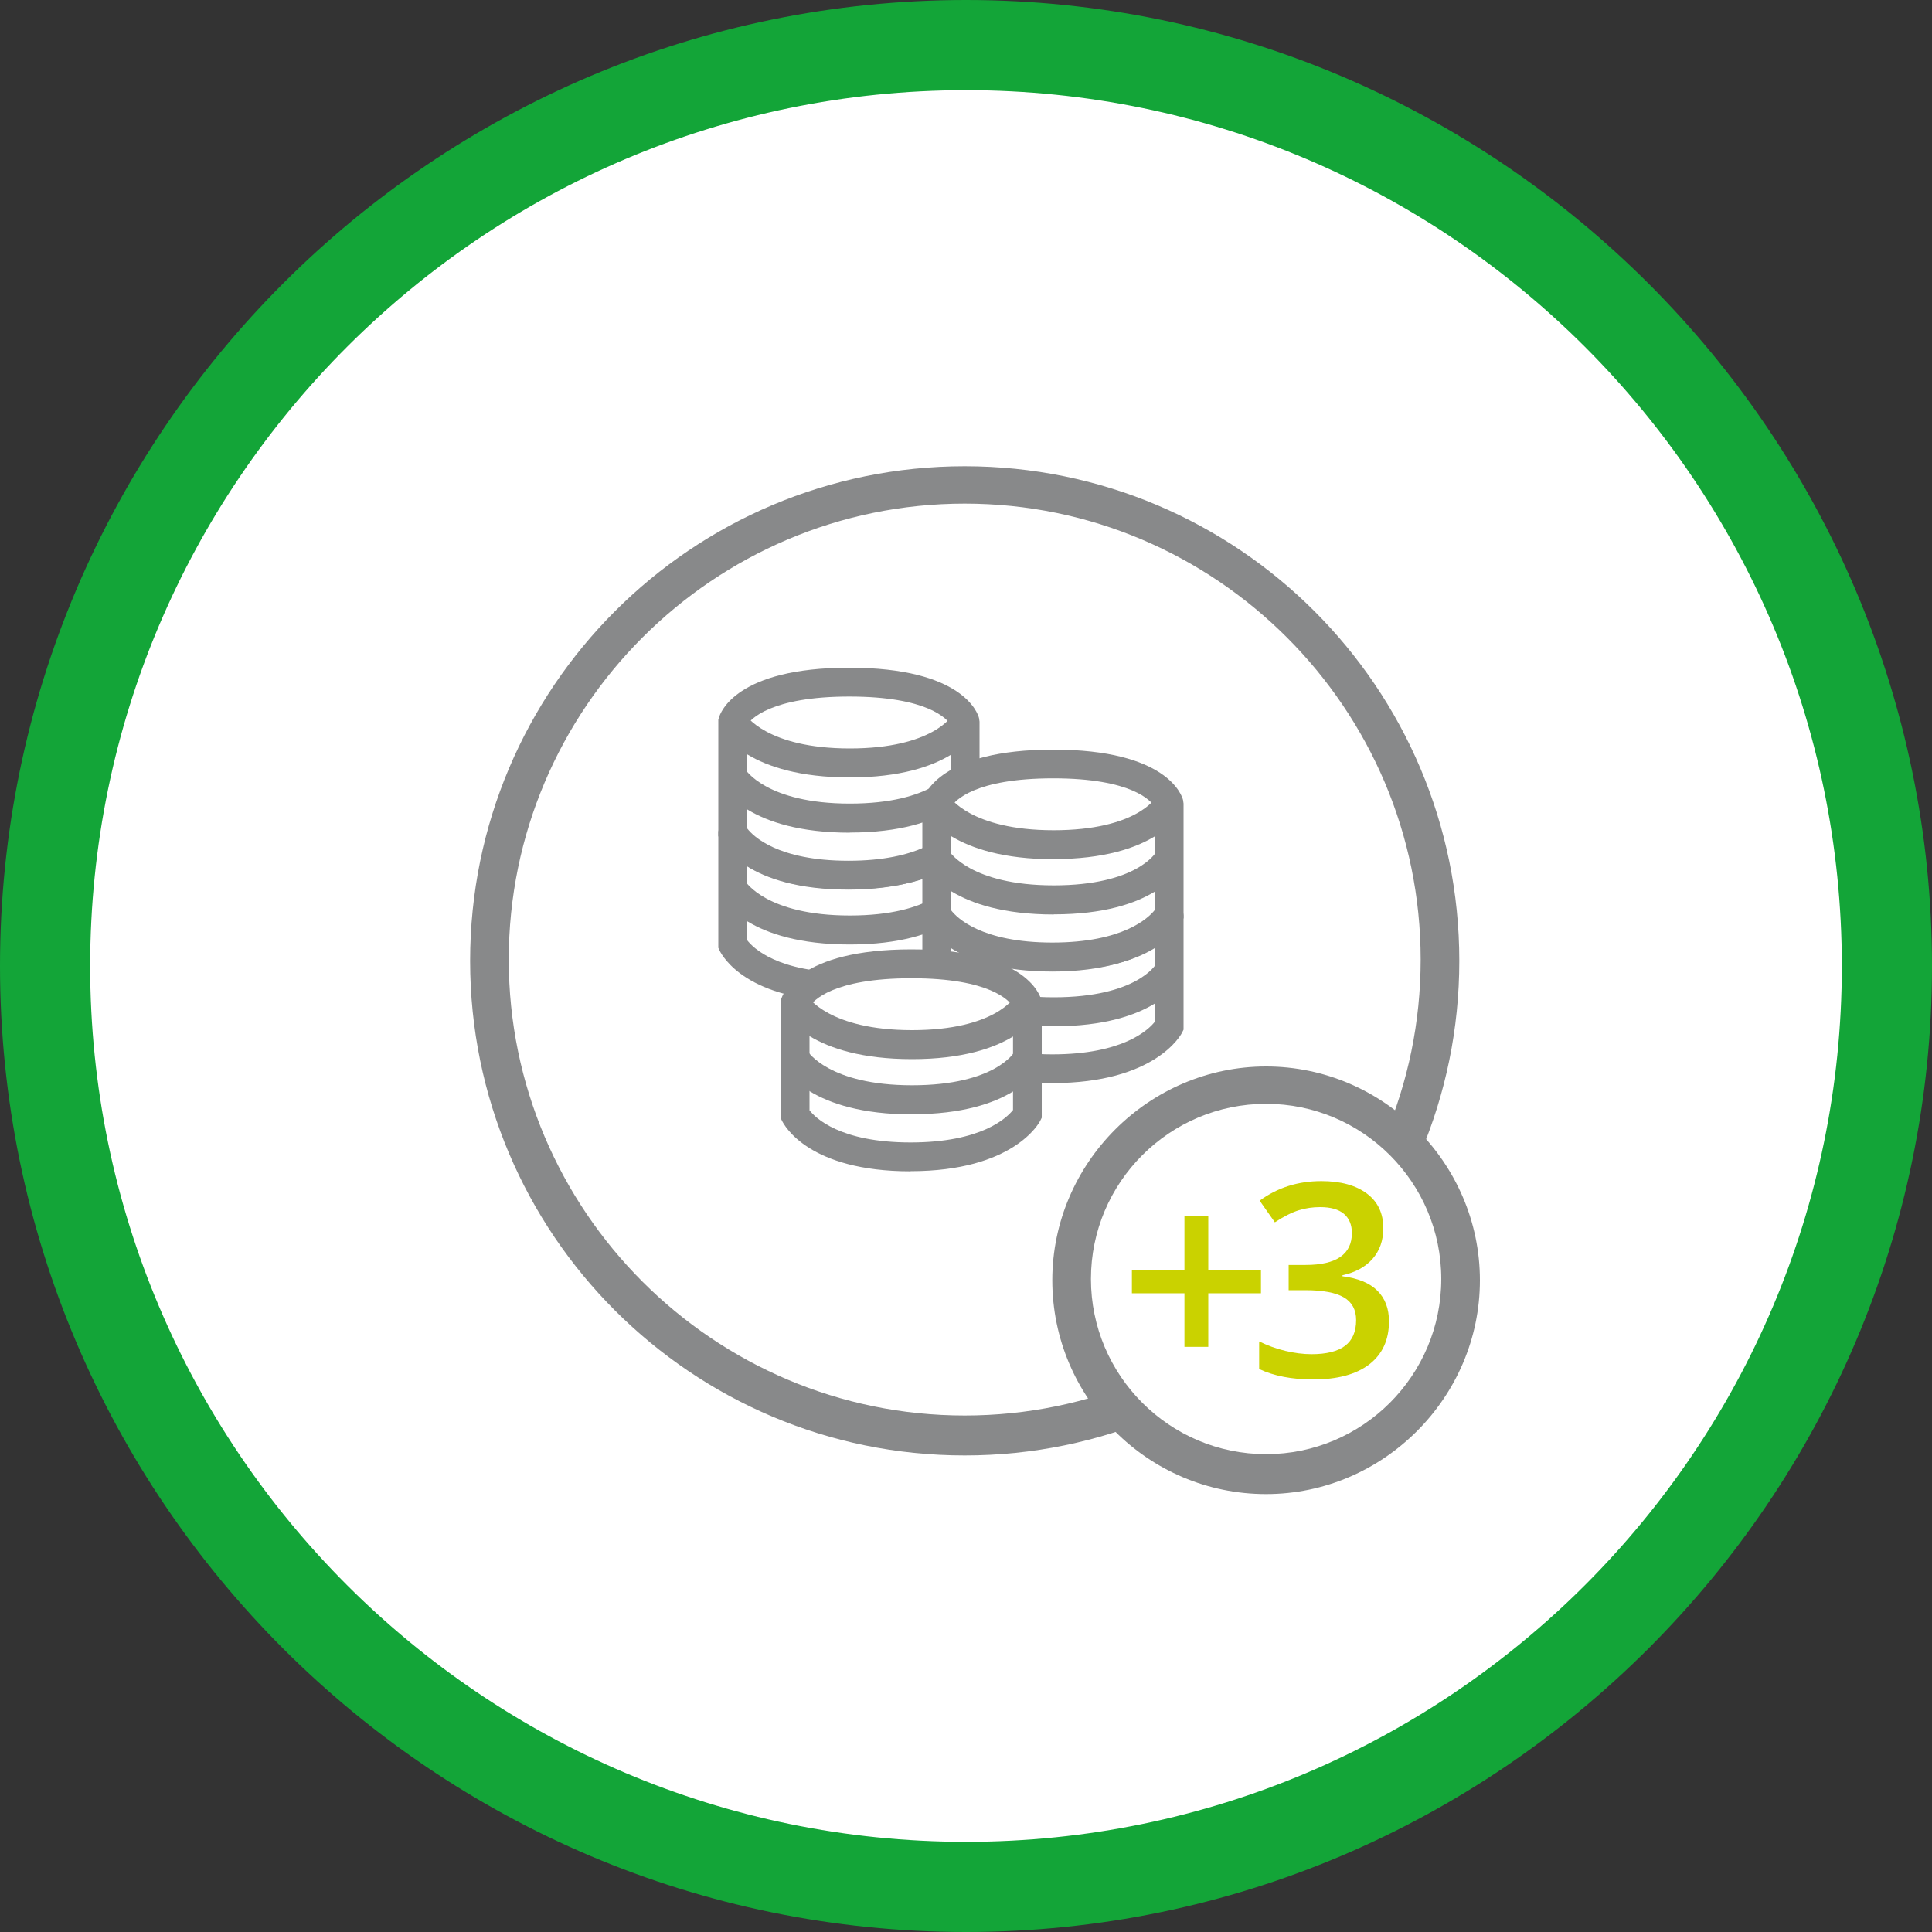 <?xml version="1.0" encoding="UTF-8"?>
<svg id="_3_bonus_Kopie" data-name="3% bonus Kopie" xmlns="http://www.w3.org/2000/svg" xmlns:xlink="http://www.w3.org/1999/xlink" viewBox="0 0 150 150">
  <rect x="0" y="0" width="150" height="150" fill="#333333" stroke="none"/>
  <defs>
    <style>
      .cls-1 {
        fill: none;
      }

      .cls-2 {
        fill: #88898a;
      }

      .cls-3 {
        fill: #13a538;
      }

      .cls-4 {
        clip-path: url(#clippath-1);
      }

      .cls-5 {
        clip-path: url(#clippath-2);
      }

      .cls-6 {
        fill: #fff;
      }

      .cls-7 {
        fill: #cad200;
      }
    </style>
    <clipPath id="clippath-1">
      <rect class="cls-1" y="0" width="150" height="150"/>
    </clipPath>
    <clipPath id="clippath-2">
      <rect class="cls-1" y="0" width="150" height="150"/>
    </clipPath>
  </defs>
  <g id="Ebene_8" data-name="Ebene 8">
    <g class="cls-4">
      <g>
        <path class="cls-6" d="M75,146.5c39.4,0,71.5-32.1,71.5-71.5S114.4,3.5,75,3.5,3.5,35.6,3.5,75s32.1,71.5,71.5,71.5"/>
        <path class="cls-3" d="M75,150C33.7,150,0,116.4,0,75S33.7,0,75,0s75,33.7,75,75-33.7,75-75,75ZM75,7C37.5,7,7,37.5,7,75s30.5,68,68,68,68-30.5,68-68S112.5,7,75,7Z"/>
        <path class="cls-2" d="M74.9,113c-21.2,0-38.4-17.2-38.4-38.4s17.2-38.4,38.4-38.4,38.4,17.2,38.4,38.4-17.2,38.4-38.4,38.4ZM74.9,39.1c-19.5,0-35.4,15.9-35.4,35.4s15.9,35.4,35.4,35.4,35.4-15.9,35.4-35.4-15.9-35.4-35.4-35.4Z"/>
      </g>
    </g>
    <g class="cls-5">
      <g>
        <path class="cls-6" d="M98.3,114.5c8.3,0,15.1-6.8,15.1-15.1s-6.8-15.1-15.1-15.1-15.1,6.8-15.1,15.1,6.8,15.1,15.1,15.1"/>
        <path class="cls-2" d="M98.3,116c-9.2,0-16.6-7.5-16.6-16.6s7.5-16.6,16.6-16.6,16.6,7.5,16.6,16.6-7.5,16.6-16.6,16.6ZM98.3,85.7c-7.5,0-13.6,6.1-13.6,13.6s6.1,13.6,13.6,13.6,13.6-6.1,13.6-13.6-6.1-13.6-13.6-13.6Z"/>
      </g>
    </g>
  </g>
  <g>
    <path class="cls-6" d="M74.94,64.72s-.81-3.08-9-3.08-9.04,3.08-9.04,3.08v8.62s1.58,3.29,8.97,3.29,9.07-3.3,9.07-3.3v-8.61Z"/>
    <path class="cls-2" d="M65.86,77.75c-7.87,0-9.78-3.53-9.98-3.93l-.11-.23v-9.02l.04-.15c.11-.4,1.33-3.9,10.12-3.9s9.98,3.51,10.08,3.91l.04.28v8.88l-.12.24c-.08.16-2.08,3.91-10.07,3.91h0ZM58.02,73.01c.44.57,2.34,2.5,7.85,2.5s7.46-1.91,7.95-2.52v-8.03c-.28-.44-1.75-2.2-7.88-2.2s-7.63,1.75-7.92,2.2v8.03h0Z"/>
    <path class="cls-2" d="M65.98,69.04c-7.83,0-9.86-3.4-10.07-3.79l1.98-1.05-.99.52.98-.55s1.63,2.62,8.1,2.62,7.94-2.54,7.95-2.57l2.01.99c-.19.39-2.11,3.82-9.96,3.82h0Z"/>
    <path class="cls-2" d="M65.98,73.33c-7.83,0-9.86-3.42-10.07-3.82l1.97-1.07s1.63,2.64,8.1,2.64,7.95-2.58,7.96-2.61l2,1.01c-.19.4-2.11,3.85-9.96,3.85Z"/>
    <path class="cls-6" d="M74.94,56.04s-.81-3.08-9-3.08-9.04,3.08-9.04,3.08v8.62s1.58,3.29,8.97,3.29,9.07-3.3,9.07-3.3v-8.61Z"/>
    <path class="cls-2" d="M65.86,69.07c-7.87,0-9.78-3.53-9.98-3.93l-.11-.23v-9.02l.04-.15c.11-.4,1.33-3.9,10.12-3.9s9.98,3.51,10.08,3.91l.04.28v8.89l-.12.24c-.08.16-2.08,3.91-10.07,3.91h0ZM58.02,64.33c.44.57,2.34,2.5,7.85,2.5s7.46-1.91,7.95-2.52v-8.03c-.28-.44-1.75-2.2-7.88-2.2s-7.68,1.79-7.92,2.18c0,0,0,8.06,0,8.06Z"/>
    <path class="cls-2" d="M65.98,60.36c-7.83,0-9.86-3.4-10.07-3.79l1.98-1.05-.99.52.98-.55s1.63,2.62,8.1,2.62,7.95-2.57,7.97-2.59l1.99,1.02c-.19.39-2.11,3.82-9.96,3.82Z"/>
    <path class="cls-2" d="M65.98,64.65c-7.83,0-9.86-3.43-10.07-3.82l1.98-1.05-.99.52.98-.55s1.63,2.64,8.1,2.64,7.95-2.58,7.96-2.61l2,1.01c-.19.4-2.11,3.85-9.96,3.85h0Z"/>
    <path class="cls-6" d="M90.77,71.07s-.81-3.08-9-3.08-9.04,3.08-9.04,3.08v8.62s1.58,3.29,8.97,3.29,9.07-3.3,9.07-3.3v-8.61Z"/>
    <path class="cls-2" d="M81.7,84.1c-7.87,0-9.78-3.53-9.98-3.93l-.11-.23v-9.02l.04-.15c.11-.4,1.33-3.9,10.12-3.9s9.98,3.51,10.08,3.91l.04.28v8.88l-.12.24c-.08.16-2.08,3.91-10.07,3.91h0ZM73.85,79.36c.44.57,2.34,2.5,7.85,2.5s7.46-1.91,7.95-2.52v-8.03c-.28-.44-1.75-2.2-7.88-2.2s-7.63,1.75-7.92,2.2v8.03h0Z"/>
    <path class="cls-2" d="M81.81,75.38c-7.83,0-9.86-3.4-10.07-3.79l1.98-1.05-.99.52.98-.55s1.63,2.62,8.1,2.62,7.94-2.54,7.95-2.57l2.01.99c-.19.39-2.11,3.82-9.96,3.82h0Z"/>
    <path class="cls-2" d="M81.81,79.68c-7.83,0-9.86-3.42-10.07-3.82l1.97-1.07s1.63,2.64,8.1,2.64,7.94-2.56,7.95-2.59l2.02.99c-.19.4-2.11,3.85-9.96,3.85h0Z"/>
    <path class="cls-6" d="M90.77,62.4s-.81-3.08-9-3.08-9.04,3.08-9.04,3.08v8.62s1.58,3.29,8.97,3.29,9.07-3.3,9.07-3.3v-8.61Z"/>
    <path class="cls-2" d="M81.7,75.43c-7.87,0-9.78-3.53-9.98-3.93l-.11-.23v-9.02l.04-.15c.11-.4,1.33-3.9,10.12-3.9s9.98,3.51,10.08,3.91l.04.28v8.89l-.12.24c-.08.16-2.08,3.91-10.07,3.91h0ZM73.85,70.68c.44.57,2.34,2.5,7.85,2.5s7.46-1.91,7.95-2.52v-8.03c-.28-.44-1.75-2.2-7.88-2.2s-7.63,1.75-7.92,2.2v8.04Z"/>
    <path class="cls-2" d="M81.81,66.71c-7.83,0-9.86-3.4-10.07-3.79l1.96-1.08s1.63,2.62,8.1,2.62,7.94-2.54,7.95-2.57l2.01.99c-.19.39-2.11,3.82-9.96,3.82h0Z"/>
    <path class="cls-2" d="M81.81,71c-7.83,0-9.86-3.43-10.07-3.82l1.98-1.05-.99.52.98-.55s1.63,2.64,8.1,2.64,7.94-2.56,7.95-2.59l2.02.99c-.19.4-2.11,3.85-9.96,3.85Z"/>
    <path class="cls-6" d="M79.77,77.91s-.81-3.08-9-3.08-9.04,3.08-9.04,3.08v8.62s1.58,3.29,8.97,3.29,9.07-3.3,9.07-3.3v-8.61Z"/>
    <path class="cls-2" d="M70.69,90.94c-7.87,0-9.78-3.53-9.98-3.93l-.11-.23v-9.02l.04-.15c.11-.4,1.33-3.9,10.12-3.9s9.98,3.51,10.08,3.91l.04.28v8.88l-.12.24c-.08.16-2.08,3.91-10.07,3.91h0ZM62.85,86.2c.44.57,2.34,2.5,7.85,2.5s7.46-1.91,7.95-2.52v-8.03c-.28-.44-1.75-2.2-7.88-2.2s-7.63,1.75-7.92,2.2v8.03h0Z"/>
    <path class="cls-2" d="M70.81,82.23c-7.83,0-9.86-3.4-10.07-3.79l1.98-1.05-.99.52.98-.55s1.63,2.62,8.1,2.62,7.95-2.57,7.97-2.59l1.99,1.02c-.19.39-2.11,3.82-9.96,3.82Z"/>
    <path class="cls-2" d="M70.81,86.52c-7.83,0-9.86-3.43-10.07-3.82l1.98-1.05-.99.52.98-.55s1.63,2.64,8.1,2.64,7.95-2.58,7.96-2.61l2,1.01c-.19.4-2.11,3.85-9.96,3.85h0Z"/>
  </g>
  <g>
    <path class="cls-7" d="M91.96,100.41h-4.08v-1.83h4.08v-4.18h1.85v4.18h4.09v1.83h-4.09v4.16h-1.85v-4.16Z"/>
    <path class="cls-7" d="M107.4,95.36c0,.95-.28,1.74-.83,2.37-.55.63-1.33,1.06-2.34,1.28v.08c1.2.15,2.11.52,2.71,1.12.6.6.9,1.39.9,2.38,0,1.44-.51,2.55-1.53,3.34-1.02.78-2.47,1.17-4.35,1.17-1.66,0-3.06-.27-4.2-.81v-2.14c.64.31,1.31.56,2.02.73.71.17,1.39.26,2.05.26,1.16,0,2.03-.22,2.6-.65s.86-1.1.86-2c0-.8-.32-1.39-.95-1.76s-1.63-.56-2.99-.56h-1.3v-1.96h1.32c2.39,0,3.59-.83,3.59-2.48,0-.64-.21-1.14-.62-1.49-.42-.35-1.03-.52-1.85-.52-.57,0-1.12.08-1.64.24-.53.16-1.15.47-1.87.94l-1.18-1.68c1.37-1.01,2.97-1.52,4.79-1.52,1.51,0,2.69.33,3.54.97s1.27,1.54,1.27,2.69Z"/>
  </g>
</svg>